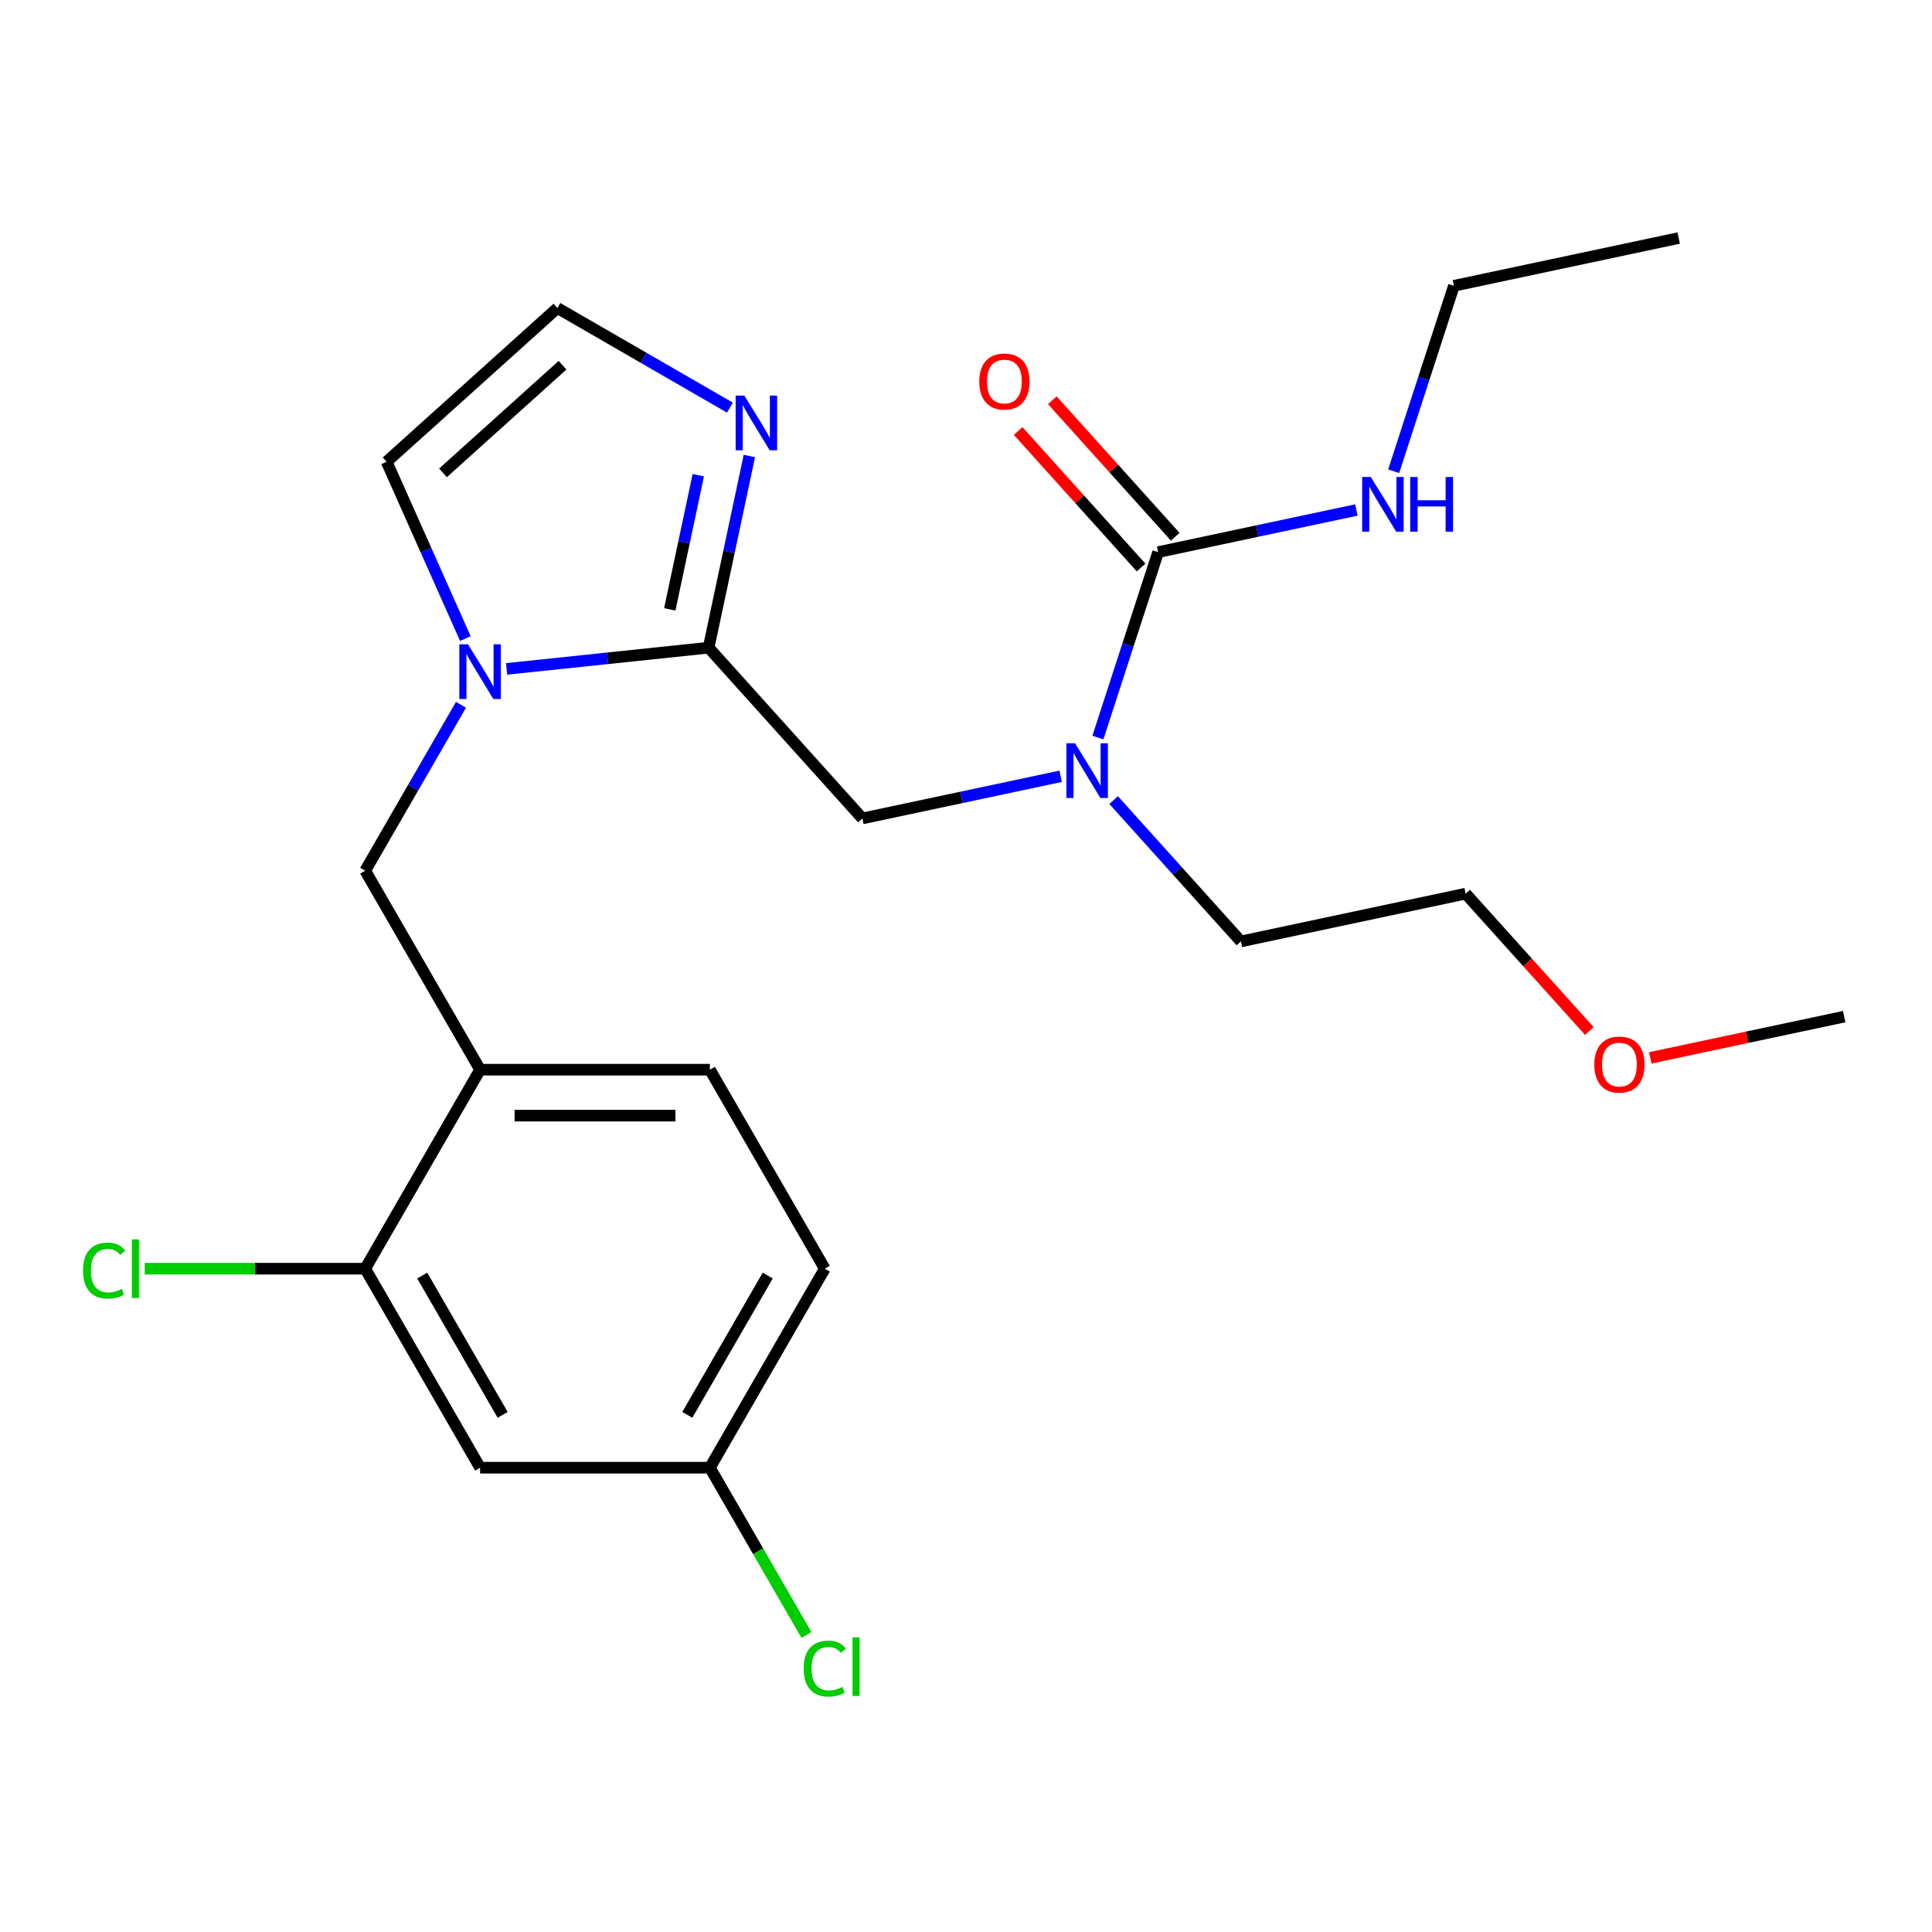 <?xml version='1.0' encoding='iso-8859-1'?>
<svg version='1.1' baseProfile='full'
              xmlns='http://www.w3.org/2000/svg'
                      xmlns:rdkit='http://www.rdkit.org/xml'
                      xmlns:xlink='http://www.w3.org/1999/xlink'
                  xml:space='preserve'
width='1000px' height='1000px' viewBox='0 0 1000 1000'>
<!-- END OF HEADER -->
<rect style='opacity:1.0;fill:#FFFFFF;stroke:none' width='1000' height='1000' x='0' y='0'> </rect>
<path class='bond-0' d='M 752.547,147.934 L 868.884,123.206' style='fill:none;fill-rule:evenodd;stroke:#000000;stroke-width:6px;stroke-linecap:butt;stroke-linejoin:miter;stroke-opacity:1' />
<path class='bond-1' d='M 752.547,147.934 L 736.954,195.925' style='fill:none;fill-rule:evenodd;stroke:#000000;stroke-width:6px;stroke-linecap:butt;stroke-linejoin:miter;stroke-opacity:1' />
<path class='bond-1' d='M 736.954,195.925 L 721.36,243.916' style='fill:none;fill-rule:evenodd;stroke:#0000FF;stroke-width:6px;stroke-linecap:butt;stroke-linejoin:miter;stroke-opacity:1' />
<path class='bond-2' d='M 446.365,423.622 L 497.677,412.715' style='fill:none;fill-rule:evenodd;stroke:#000000;stroke-width:6px;stroke-linecap:butt;stroke-linejoin:miter;stroke-opacity:1' />
<path class='bond-2' d='M 497.677,412.715 L 548.989,401.808' style='fill:none;fill-rule:evenodd;stroke:#0000FF;stroke-width:6px;stroke-linecap:butt;stroke-linejoin:miter;stroke-opacity:1' />
<path class='bond-3' d='M 446.365,423.622 L 366.781,335.234' style='fill:none;fill-rule:evenodd;stroke:#000000;stroke-width:6px;stroke-linecap:butt;stroke-linejoin:miter;stroke-opacity:1' />
<path class='bond-4' d='M 576.416,414.124 L 609.351,450.702' style='fill:none;fill-rule:evenodd;stroke:#0000FF;stroke-width:6px;stroke-linecap:butt;stroke-linejoin:miter;stroke-opacity:1' />
<path class='bond-4' d='M 609.351,450.702 L 642.287,487.28' style='fill:none;fill-rule:evenodd;stroke:#000000;stroke-width:6px;stroke-linecap:butt;stroke-linejoin:miter;stroke-opacity:1' />
<path class='bond-5' d='M 568.27,381.76 L 583.863,333.769' style='fill:none;fill-rule:evenodd;stroke:#0000FF;stroke-width:6px;stroke-linecap:butt;stroke-linejoin:miter;stroke-opacity:1' />
<path class='bond-5' d='M 583.863,333.769 L 599.456,285.778' style='fill:none;fill-rule:evenodd;stroke:#000000;stroke-width:6px;stroke-linecap:butt;stroke-linejoin:miter;stroke-opacity:1' />
<path class='bond-6' d='M 599.456,285.778 L 650.768,274.871' style='fill:none;fill-rule:evenodd;stroke:#000000;stroke-width:6px;stroke-linecap:butt;stroke-linejoin:miter;stroke-opacity:1' />
<path class='bond-6' d='M 650.768,274.871 L 702.08,263.965' style='fill:none;fill-rule:evenodd;stroke:#0000FF;stroke-width:6px;stroke-linecap:butt;stroke-linejoin:miter;stroke-opacity:1' />
<path class='bond-7' d='M 608.295,277.82 L 576.486,242.493' style='fill:none;fill-rule:evenodd;stroke:#000000;stroke-width:6px;stroke-linecap:butt;stroke-linejoin:miter;stroke-opacity:1' />
<path class='bond-7' d='M 576.486,242.493 L 544.678,207.166' style='fill:none;fill-rule:evenodd;stroke:#FF0000;stroke-width:6px;stroke-linecap:butt;stroke-linejoin:miter;stroke-opacity:1' />
<path class='bond-7' d='M 590.617,293.736 L 558.809,258.41' style='fill:none;fill-rule:evenodd;stroke:#000000;stroke-width:6px;stroke-linecap:butt;stroke-linejoin:miter;stroke-opacity:1' />
<path class='bond-7' d='M 558.809,258.41 L 527,223.083' style='fill:none;fill-rule:evenodd;stroke:#FF0000;stroke-width:6px;stroke-linecap:butt;stroke-linejoin:miter;stroke-opacity:1' />
<path class='bond-8' d='M 822.637,533.646 L 790.63,498.099' style='fill:none;fill-rule:evenodd;stroke:#FF0000;stroke-width:6px;stroke-linecap:butt;stroke-linejoin:miter;stroke-opacity:1' />
<path class='bond-8' d='M 790.63,498.099 L 758.624,462.552' style='fill:none;fill-rule:evenodd;stroke:#000000;stroke-width:6px;stroke-linecap:butt;stroke-linejoin:miter;stroke-opacity:1' />
<path class='bond-9' d='M 854.181,547.544 L 904.363,536.877' style='fill:none;fill-rule:evenodd;stroke:#FF0000;stroke-width:6px;stroke-linecap:butt;stroke-linejoin:miter;stroke-opacity:1' />
<path class='bond-9' d='M 904.363,536.877 L 954.545,526.211' style='fill:none;fill-rule:evenodd;stroke:#000000;stroke-width:6px;stroke-linecap:butt;stroke-linejoin:miter;stroke-opacity:1' />
<path class='bond-10' d='M 240.868,330.533 L 220.494,284.773' style='fill:none;fill-rule:evenodd;stroke:#0000FF;stroke-width:6px;stroke-linecap:butt;stroke-linejoin:miter;stroke-opacity:1' />
<path class='bond-10' d='M 220.494,284.773 L 200.12,239.013' style='fill:none;fill-rule:evenodd;stroke:#000000;stroke-width:6px;stroke-linecap:butt;stroke-linejoin:miter;stroke-opacity:1' />
<path class='bond-11' d='M 262.21,346.225 L 314.495,340.73' style='fill:none;fill-rule:evenodd;stroke:#0000FF;stroke-width:6px;stroke-linecap:butt;stroke-linejoin:miter;stroke-opacity:1' />
<path class='bond-11' d='M 314.495,340.73 L 366.781,335.234' style='fill:none;fill-rule:evenodd;stroke:#000000;stroke-width:6px;stroke-linecap:butt;stroke-linejoin:miter;stroke-opacity:1' />
<path class='bond-12' d='M 238.604,364.8 L 213.816,407.734' style='fill:none;fill-rule:evenodd;stroke:#0000FF;stroke-width:6px;stroke-linecap:butt;stroke-linejoin:miter;stroke-opacity:1' />
<path class='bond-12' d='M 213.816,407.734 L 189.028,450.669' style='fill:none;fill-rule:evenodd;stroke:#000000;stroke-width:6px;stroke-linecap:butt;stroke-linejoin:miter;stroke-opacity:1' />
<path class='bond-13' d='M 200.12,239.013 L 288.507,159.429' style='fill:none;fill-rule:evenodd;stroke:#000000;stroke-width:6px;stroke-linecap:butt;stroke-linejoin:miter;stroke-opacity:1' />
<path class='bond-13' d='M 229.295,244.753 L 291.166,189.044' style='fill:none;fill-rule:evenodd;stroke:#000000;stroke-width:6px;stroke-linecap:butt;stroke-linejoin:miter;stroke-opacity:1' />
<path class='bond-14' d='M 366.781,335.234 L 377.324,285.632' style='fill:none;fill-rule:evenodd;stroke:#000000;stroke-width:6px;stroke-linecap:butt;stroke-linejoin:miter;stroke-opacity:1' />
<path class='bond-14' d='M 377.324,285.632 L 387.868,236.03' style='fill:none;fill-rule:evenodd;stroke:#0000FF;stroke-width:6px;stroke-linecap:butt;stroke-linejoin:miter;stroke-opacity:1' />
<path class='bond-14' d='M 346.677,315.408 L 354.057,280.687' style='fill:none;fill-rule:evenodd;stroke:#000000;stroke-width:6px;stroke-linecap:butt;stroke-linejoin:miter;stroke-opacity:1' />
<path class='bond-14' d='M 354.057,280.687 L 361.437,245.965' style='fill:none;fill-rule:evenodd;stroke:#0000FF;stroke-width:6px;stroke-linecap:butt;stroke-linejoin:miter;stroke-opacity:1' />
<path class='bond-15' d='M 288.507,159.429 L 333.152,185.204' style='fill:none;fill-rule:evenodd;stroke:#000000;stroke-width:6px;stroke-linecap:butt;stroke-linejoin:miter;stroke-opacity:1' />
<path class='bond-15' d='M 333.152,185.204 L 377.796,210.98' style='fill:none;fill-rule:evenodd;stroke:#0000FF;stroke-width:6px;stroke-linecap:butt;stroke-linejoin:miter;stroke-opacity:1' />
<path class='bond-16' d='M 642.287,487.28 L 758.624,462.552' style='fill:none;fill-rule:evenodd;stroke:#000000;stroke-width:6px;stroke-linecap:butt;stroke-linejoin:miter;stroke-opacity:1' />
<path class='bond-17' d='M 426.901,656.673 L 367.433,759.675' style='fill:none;fill-rule:evenodd;stroke:#000000;stroke-width:6px;stroke-linecap:butt;stroke-linejoin:miter;stroke-opacity:1' />
<path class='bond-17' d='M 397.38,660.229 L 355.752,732.331' style='fill:none;fill-rule:evenodd;stroke:#000000;stroke-width:6px;stroke-linecap:butt;stroke-linejoin:miter;stroke-opacity:1' />
<path class='bond-18' d='M 426.901,656.673 L 367.433,553.671' style='fill:none;fill-rule:evenodd;stroke:#000000;stroke-width:6px;stroke-linecap:butt;stroke-linejoin:miter;stroke-opacity:1' />
<path class='bond-19' d='M 189.028,450.669 L 248.496,553.671' style='fill:none;fill-rule:evenodd;stroke:#000000;stroke-width:6px;stroke-linecap:butt;stroke-linejoin:miter;stroke-opacity:1' />
<path class='bond-20' d='M 367.433,759.675 L 248.496,759.675' style='fill:none;fill-rule:evenodd;stroke:#000000;stroke-width:6px;stroke-linecap:butt;stroke-linejoin:miter;stroke-opacity:1' />
<path class='bond-21' d='M 367.433,759.675 L 392.423,802.959' style='fill:none;fill-rule:evenodd;stroke:#000000;stroke-width:6px;stroke-linecap:butt;stroke-linejoin:miter;stroke-opacity:1' />
<path class='bond-21' d='M 392.423,802.959 L 417.413,846.243' style='fill:none;fill-rule:evenodd;stroke:#00CC00;stroke-width:6px;stroke-linecap:butt;stroke-linejoin:miter;stroke-opacity:1' />
<path class='bond-22' d='M 248.496,759.675 L 189.028,656.673' style='fill:none;fill-rule:evenodd;stroke:#000000;stroke-width:6px;stroke-linecap:butt;stroke-linejoin:miter;stroke-opacity:1' />
<path class='bond-22' d='M 260.176,732.331 L 218.549,660.229' style='fill:none;fill-rule:evenodd;stroke:#000000;stroke-width:6px;stroke-linecap:butt;stroke-linejoin:miter;stroke-opacity:1' />
<path class='bond-23' d='M 189.028,656.673 L 248.496,553.671' style='fill:none;fill-rule:evenodd;stroke:#000000;stroke-width:6px;stroke-linecap:butt;stroke-linejoin:miter;stroke-opacity:1' />
<path class='bond-24' d='M 189.028,656.673 L 131.966,656.673' style='fill:none;fill-rule:evenodd;stroke:#000000;stroke-width:6px;stroke-linecap:butt;stroke-linejoin:miter;stroke-opacity:1' />
<path class='bond-24' d='M 131.966,656.673 L 74.905,656.673' style='fill:none;fill-rule:evenodd;stroke:#00CC00;stroke-width:6px;stroke-linecap:butt;stroke-linejoin:miter;stroke-opacity:1' />
<path class='bond-25' d='M 248.496,553.671 L 367.433,553.671' style='fill:none;fill-rule:evenodd;stroke:#000000;stroke-width:6px;stroke-linecap:butt;stroke-linejoin:miter;stroke-opacity:1' />
<path class='bond-25' d='M 266.337,577.458 L 349.592,577.458' style='fill:none;fill-rule:evenodd;stroke:#000000;stroke-width:6px;stroke-linecap:butt;stroke-linejoin:miter;stroke-opacity:1' />
<path  class='atom-2' d='M 556.443 384.733
L 565.723 399.733
Q 566.643 401.213, 568.123 403.893
Q 569.603 406.573, 569.683 406.733
L 569.683 384.733
L 573.443 384.733
L 573.443 413.053
L 569.563 413.053
L 559.603 396.653
Q 558.443 394.733, 557.203 392.533
Q 556.003 390.333, 555.643 389.653
L 555.643 413.053
L 551.963 413.053
L 551.963 384.733
L 556.443 384.733
' fill='#0000FF'/>
<path  class='atom-4' d='M 709.533 246.89
L 718.813 261.89
Q 719.733 263.37, 721.213 266.05
Q 722.693 268.73, 722.773 268.89
L 722.773 246.89
L 726.533 246.89
L 726.533 275.21
L 722.653 275.21
L 712.693 258.81
Q 711.533 256.89, 710.293 254.69
Q 709.093 252.49, 708.733 251.81
L 708.733 275.21
L 705.053 275.21
L 705.053 246.89
L 709.533 246.89
' fill='#0000FF'/>
<path  class='atom-4' d='M 729.933 246.89
L 733.773 246.89
L 733.773 258.93
L 748.253 258.93
L 748.253 246.89
L 752.093 246.89
L 752.093 275.21
L 748.253 275.21
L 748.253 262.13
L 733.773 262.13
L 733.773 275.21
L 729.933 275.21
L 729.933 246.89
' fill='#0000FF'/>
<path  class='atom-5' d='M 506.872 197.471
Q 506.872 190.671, 510.232 186.871
Q 513.592 183.071, 519.872 183.071
Q 526.152 183.071, 529.512 186.871
Q 532.872 190.671, 532.872 197.471
Q 532.872 204.351, 529.472 208.271
Q 526.072 212.151, 519.872 212.151
Q 513.632 212.151, 510.232 208.271
Q 506.872 204.391, 506.872 197.471
M 519.872 208.951
Q 524.192 208.951, 526.512 206.071
Q 528.872 203.151, 528.872 197.471
Q 528.872 191.911, 526.512 189.111
Q 524.192 186.271, 519.872 186.271
Q 515.552 186.271, 513.192 189.071
Q 510.872 191.871, 510.872 197.471
Q 510.872 203.191, 513.192 206.071
Q 515.552 208.951, 519.872 208.951
' fill='#FF0000'/>
<path  class='atom-7' d='M 825.208 551.019
Q 825.208 544.219, 828.568 540.419
Q 831.928 536.619, 838.208 536.619
Q 844.488 536.619, 847.848 540.419
Q 851.208 544.219, 851.208 551.019
Q 851.208 557.899, 847.808 561.819
Q 844.408 565.699, 838.208 565.699
Q 831.968 565.699, 828.568 561.819
Q 825.208 557.939, 825.208 551.019
M 838.208 562.499
Q 842.528 562.499, 844.848 559.619
Q 847.208 556.699, 847.208 551.019
Q 847.208 545.459, 844.848 542.659
Q 842.528 539.819, 838.208 539.819
Q 833.888 539.819, 831.528 542.619
Q 829.208 545.419, 829.208 551.019
Q 829.208 556.739, 831.528 559.619
Q 833.888 562.499, 838.208 562.499
' fill='#FF0000'/>
<path  class='atom-8' d='M 242.236 333.507
L 251.516 348.507
Q 252.436 349.987, 253.916 352.667
Q 255.396 355.347, 255.476 355.507
L 255.476 333.507
L 259.236 333.507
L 259.236 361.827
L 255.356 361.827
L 245.396 345.427
Q 244.236 343.507, 242.996 341.307
Q 241.796 339.107, 241.436 338.427
L 241.436 361.827
L 237.756 361.827
L 237.756 333.507
L 242.236 333.507
' fill='#0000FF'/>
<path  class='atom-12' d='M 385.249 204.737
L 394.529 219.737
Q 395.449 221.217, 396.929 223.897
Q 398.409 226.577, 398.489 226.737
L 398.489 204.737
L 402.249 204.737
L 402.249 233.057
L 398.369 233.057
L 388.409 216.657
Q 387.249 214.737, 386.009 212.537
Q 384.809 210.337, 384.449 209.657
L 384.449 233.057
L 380.769 233.057
L 380.769 204.737
L 385.249 204.737
' fill='#0000FF'/>
<path  class='atom-21' d='M 42.971 657.653
Q 42.971 650.613, 46.251 646.933
Q 49.571 643.213, 55.851 643.213
Q 61.691 643.213, 64.811 647.333
L 62.171 649.493
Q 59.891 646.493, 55.851 646.493
Q 51.571 646.493, 49.291 649.373
Q 47.051 652.213, 47.051 657.653
Q 47.051 663.253, 49.371 666.133
Q 51.731 669.013, 56.291 669.013
Q 59.411 669.013, 63.051 667.133
L 64.171 670.133
Q 62.691 671.093, 60.451 671.653
Q 58.211 672.213, 55.731 672.213
Q 49.571 672.213, 46.251 668.453
Q 42.971 664.693, 42.971 657.653
' fill='#00CC00'/>
<path  class='atom-21' d='M 68.251 641.493
L 71.931 641.493
L 71.931 671.853
L 68.251 671.853
L 68.251 641.493
' fill='#00CC00'/>
<path  class='atom-22' d='M 415.981 863.657
Q 415.981 856.617, 419.261 852.937
Q 422.581 849.217, 428.861 849.217
Q 434.701 849.217, 437.821 853.337
L 435.181 855.497
Q 432.901 852.497, 428.861 852.497
Q 424.581 852.497, 422.301 855.377
Q 420.061 858.217, 420.061 863.657
Q 420.061 869.257, 422.381 872.137
Q 424.741 875.017, 429.301 875.017
Q 432.421 875.017, 436.061 873.137
L 437.181 876.137
Q 435.701 877.097, 433.461 877.657
Q 431.221 878.217, 428.741 878.217
Q 422.581 878.217, 419.261 874.457
Q 415.981 870.697, 415.981 863.657
' fill='#00CC00'/>
<path  class='atom-22' d='M 441.261 847.497
L 444.941 847.497
L 444.941 877.857
L 441.261 877.857
L 441.261 847.497
' fill='#00CC00'/>
</svg>
